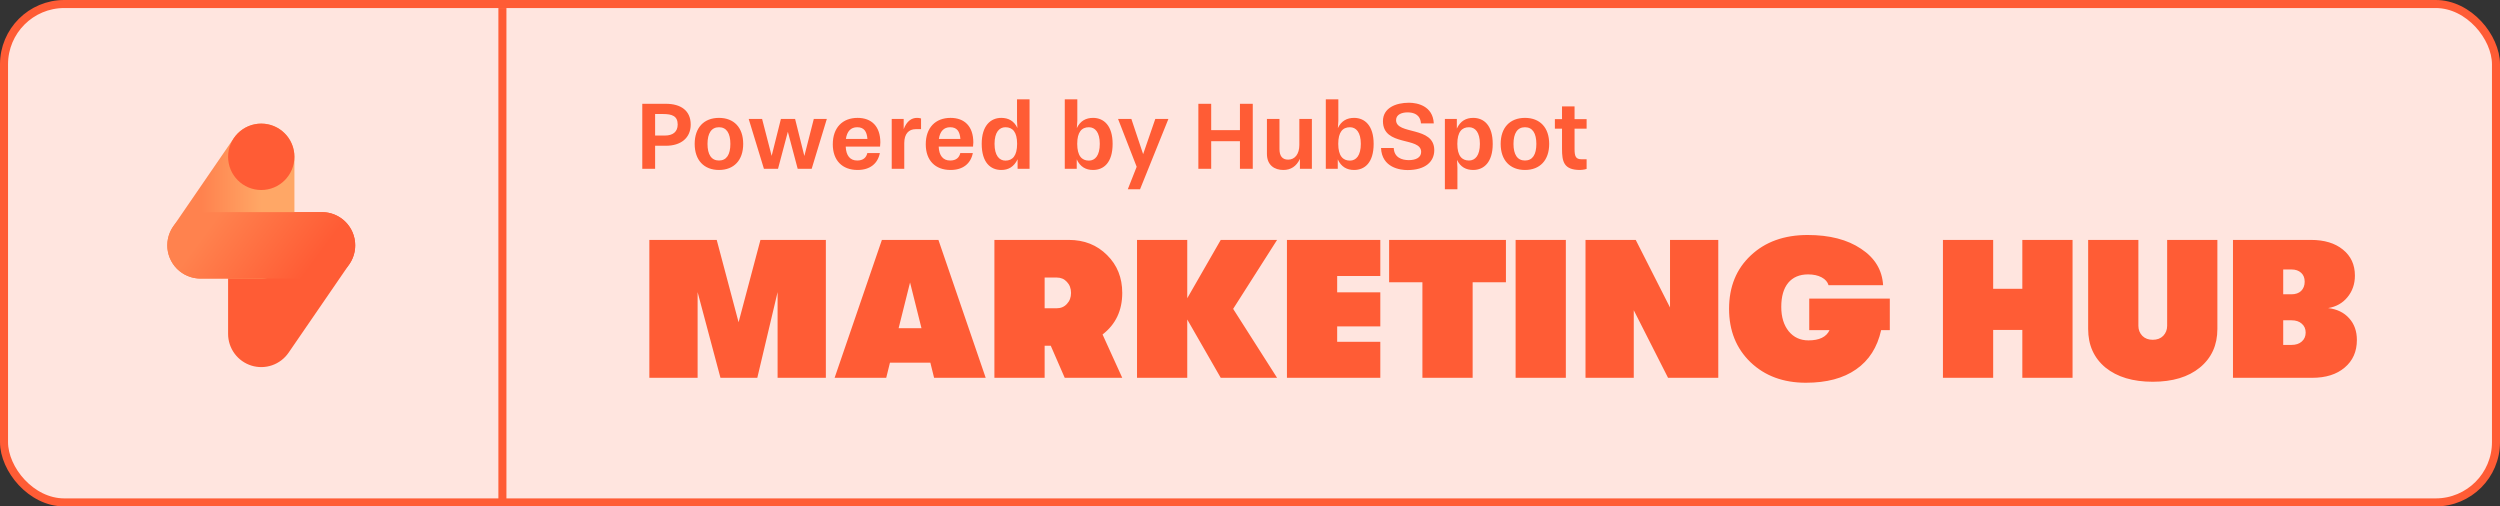 <svg width="311" height="63" viewBox="0 0 311 63" fill="none" xmlns="http://www.w3.org/2000/svg">
<rect x="0" y="0" width="311" height="63" fill="#333333" stroke="none"/>
<rect x="0.5" y="0.5" width="310" height="62" rx="7.5" fill="#FFE5DF" stroke="#FF5C35"/>
<path d="M81.496 21H79.9V12.912H82.84C84.7 12.912 85.924 13.764 85.924 15.492C85.924 17.172 84.688 18.132 82.852 18.132H81.496V21ZM81.496 16.86H82.732C83.68 16.86 84.304 16.416 84.304 15.492C84.304 14.436 83.608 14.184 82.48 14.184H81.496V16.86ZM89.442 21.144C87.582 21.144 86.418 19.932 86.418 17.904C86.418 15.864 87.582 14.664 89.442 14.664C91.302 14.664 92.454 15.864 92.454 17.904C92.454 19.932 91.302 21.144 89.442 21.144ZM89.442 19.968C90.39 19.968 90.858 19.224 90.858 17.904C90.858 16.584 90.39 15.828 89.442 15.828C88.494 15.828 88.014 16.584 88.014 17.904C88.014 19.224 88.494 19.968 89.442 19.968ZM100.973 21H99.233L98.009 16.392L96.785 21H95.033L93.137 14.796H94.805L95.993 19.392L97.145 14.796H98.909L100.061 19.404L101.237 14.796H102.857L100.973 21ZM109.479 18.24H105.207C105.255 19.356 105.747 19.968 106.635 19.968C107.379 19.968 107.763 19.608 107.895 19.044H109.455C109.191 20.352 108.231 21.144 106.683 21.144C104.775 21.144 103.599 19.956 103.599 17.952C103.599 15.876 104.811 14.664 106.683 14.664C108.423 14.664 109.515 15.72 109.515 17.724L109.479 18.24ZM105.231 17.28H107.907C107.835 16.368 107.499 15.828 106.635 15.828C105.831 15.828 105.363 16.356 105.231 17.28ZM112.49 21H110.93V14.796H112.418V16.068C112.802 15.048 113.414 14.664 114.074 14.664C114.206 14.664 114.422 14.676 114.578 14.736V16.068H113.906C113.066 16.068 112.49 16.632 112.49 17.796V21ZM121.045 18.24H116.773C116.821 19.356 117.313 19.968 118.201 19.968C118.945 19.968 119.329 19.608 119.461 19.044H121.021C120.757 20.352 119.797 21.144 118.249 21.144C116.341 21.144 115.165 19.956 115.165 17.952C115.165 15.876 116.377 14.664 118.249 14.664C119.989 14.664 121.081 15.72 121.081 17.724L121.045 18.24ZM116.797 17.28H119.473C119.401 16.368 119.065 15.828 118.201 15.828C117.397 15.828 116.929 16.356 116.797 17.28ZM128.077 21H126.589V19.812C126.133 20.772 125.425 21.144 124.561 21.144C123.229 21.144 122.125 20.232 122.125 17.892C122.125 15.636 123.229 14.664 124.561 14.664C125.425 14.664 126.145 15.024 126.565 15.924L126.517 15.048V12.36H128.077V21ZM125.077 19.98C125.953 19.98 126.529 19.392 126.529 17.892C126.529 16.416 125.965 15.828 125.077 15.828C124.309 15.828 123.721 16.452 123.721 17.892C123.721 19.356 124.309 19.98 125.077 19.98ZM133.946 21H132.458V12.36H134.018V15.048L133.958 15.936C134.39 15.024 135.11 14.664 135.974 14.664C137.318 14.664 138.41 15.636 138.41 17.892C138.41 20.232 137.306 21.144 135.974 21.144C135.098 21.144 134.378 20.772 133.946 19.824V21ZM135.458 19.98C136.226 19.98 136.814 19.356 136.814 17.892C136.814 16.452 136.226 15.828 135.458 15.828C134.57 15.828 134.006 16.416 134.006 17.892C134.006 19.392 134.582 19.98 135.458 19.98ZM141.822 23.544H140.298L141.402 20.748L139.086 14.796H140.742L142.206 19.176L143.718 14.796H145.35L141.822 23.544ZM155.844 21H154.248V17.568H150.672V21H149.076V12.912H150.672V16.188H154.248V12.912H155.844V21ZM163.198 21H161.71V19.764C161.266 20.712 160.558 21.144 159.646 21.144C158.566 21.144 157.606 20.568 157.606 19.14V14.796H159.166V18.54C159.166 19.38 159.502 19.86 160.246 19.86C161.074 19.86 161.638 19.176 161.638 18.036V14.796H163.198V21ZM166.418 21H164.93V12.36H166.49V15.048L166.43 15.936C166.862 15.024 167.582 14.664 168.446 14.664C169.79 14.664 170.882 15.636 170.882 17.892C170.882 20.232 169.778 21.144 168.446 21.144C167.57 21.144 166.85 20.772 166.418 19.824V21ZM167.93 19.98C168.698 19.98 169.286 19.356 169.286 17.892C169.286 16.452 168.698 15.828 167.93 15.828C167.042 15.828 166.478 16.416 166.478 17.892C166.478 19.392 167.054 19.98 167.93 19.98ZM178.363 15.348H176.767C176.683 14.208 175.807 13.98 175.099 13.98C174.391 13.98 173.671 14.244 173.671 14.94C173.671 16.812 178.423 15.648 178.423 18.684C178.423 20.076 177.355 21.156 175.099 21.156C174.187 21.156 171.907 20.868 171.799 18.408H173.383C173.431 19.572 174.355 19.92 175.255 19.92C176.095 19.92 176.791 19.62 176.791 18.9C176.791 16.98 172.039 18.264 172.039 15.072C172.039 13.44 173.611 12.78 175.279 12.78C176.299 12.78 178.255 13.164 178.363 15.348ZM181.303 23.544H179.743V14.796H181.231V15.996C181.663 15.048 182.383 14.664 183.259 14.664C184.591 14.664 185.695 15.576 185.695 17.904C185.695 20.172 184.603 21.144 183.259 21.144C182.407 21.144 181.687 20.796 181.255 19.896L181.303 20.856V23.544ZM182.743 19.968C183.511 19.968 184.099 19.344 184.099 17.904C184.099 16.452 183.511 15.828 182.743 15.828C181.867 15.828 181.291 16.392 181.291 17.904C181.291 19.38 181.855 19.968 182.743 19.968ZM189.707 21.144C187.847 21.144 186.683 19.932 186.683 17.904C186.683 15.864 187.847 14.664 189.707 14.664C191.567 14.664 192.719 15.864 192.719 17.904C192.719 19.932 191.567 21.144 189.707 21.144ZM189.707 19.968C190.655 19.968 191.123 19.224 191.123 17.904C191.123 16.584 190.655 15.828 189.707 15.828C188.759 15.828 188.279 16.584 188.279 17.904C188.279 19.224 188.759 19.968 189.707 19.968ZM197.375 19.812V21.012C197.063 21.12 196.643 21.144 196.559 21.144C194.519 21.144 194.315 20.076 194.315 18.528V16.008H193.427V14.82H194.315V13.236H195.875V14.82H197.375V16.008H195.875V18.528C195.875 19.44 196.019 19.812 196.739 19.812H197.375Z" fill="#FF5C35"/>
<line x1="62.5" y1="1" x2="62.5" y2="63" stroke="#FF5C35"/>
<path d="M80.779 47V29.846H89.16L91.88 40.089L94.6 29.846H102.736V47H96.732V36.34L94.208 47H89.626L86.783 36.34V47H80.779ZM116.201 47L115.735 45.113H110.711L110.246 47H103.825L109.707 29.846H116.74L122.621 47H116.201ZM111.79 40.825H114.632L113.211 35.139L111.79 40.825ZM139.608 36.438C139.608 38.627 138.791 40.351 137.158 41.609L139.608 47H132.452L130.713 43.006H129.953V47H123.704V29.846H132.967C134.879 29.846 136.463 30.475 137.721 31.733C138.979 32.975 139.608 34.543 139.608 36.438ZM129.953 34.527V38.349H131.448C131.97 38.349 132.395 38.17 132.722 37.81C133.065 37.451 133.237 36.993 133.237 36.438C133.237 35.883 133.065 35.425 132.722 35.066C132.395 34.706 131.979 34.527 131.472 34.527H129.953ZM158.869 29.846L153.404 38.423L158.869 47H151.86L147.694 39.746V47H141.445V29.846H147.694V37.1L151.86 29.846H158.869ZM160.095 47V29.846H171.711V34.331H166.344V36.364H171.711V40.604H166.344V42.516H171.711V47H160.095ZM176.948 47V35.115H172.806V29.846H187.338V35.115H183.197V47H176.948ZM188.542 47V29.846H194.791V47H188.542ZM197.237 47V29.846H203.486L207.75 38.252V29.846H213.754V47H207.505L203.241 38.595V47H197.237ZM235.092 37.149V41.07H234.014C233.54 43.21 232.503 44.835 230.902 45.946C229.317 47.057 227.234 47.613 224.653 47.613C221.843 47.613 219.548 46.763 217.767 45.064C215.986 43.349 215.096 41.135 215.096 38.423C215.096 35.678 215.994 33.465 217.791 31.782C219.588 30.083 221.949 29.233 224.873 29.233C227.602 29.233 229.815 29.805 231.514 30.949C233.23 32.076 234.145 33.587 234.259 35.482H227.471C227.357 35.074 227.071 34.747 226.613 34.502C226.156 34.257 225.592 34.135 224.922 34.135C223.861 34.135 223.036 34.486 222.447 35.188C221.876 35.891 221.59 36.887 221.59 38.178C221.59 39.436 221.9 40.449 222.521 41.217C223.142 41.968 223.959 42.344 224.971 42.344C226.327 42.344 227.201 41.919 227.594 41.07H225.069V37.149H235.092ZM241.701 47V29.846H247.95V35.923H251.577V29.846H257.826V47H251.577V41.045H247.95V47H241.701ZM273.661 45.726C272.223 46.902 270.271 47.49 267.804 47.49C265.337 47.49 263.376 46.902 261.922 45.726C260.485 44.533 259.766 42.932 259.766 40.923V29.846H266.015V40.531C266.015 41.021 266.178 41.437 266.505 41.78C266.832 42.107 267.265 42.27 267.804 42.27C268.343 42.27 268.776 42.107 269.103 41.78C269.429 41.437 269.593 41.021 269.593 40.531V29.846H275.842V40.923C275.842 42.932 275.115 44.533 273.661 45.726ZM289.618 38.325C290.729 38.456 291.603 38.88 292.24 39.599C292.877 40.302 293.196 41.2 293.196 42.295C293.196 43.733 292.689 44.876 291.676 45.726C290.68 46.575 289.332 47 287.633 47H277.782V29.846H287.486C289.152 29.846 290.476 30.246 291.456 31.047C292.452 31.847 292.951 32.926 292.951 34.282C292.951 35.327 292.64 36.226 292.019 36.977C291.415 37.712 290.614 38.162 289.618 38.325ZM285.06 33.522H284.031V36.61H285.06C285.566 36.61 285.967 36.471 286.261 36.193C286.555 35.899 286.702 35.515 286.702 35.041C286.702 34.568 286.555 34.2 286.261 33.938C285.967 33.661 285.566 33.522 285.06 33.522ZM285.06 42.908C285.599 42.908 286.024 42.769 286.334 42.491C286.661 42.213 286.824 41.837 286.824 41.364C286.824 40.906 286.661 40.539 286.334 40.261C286.024 39.983 285.599 39.844 285.06 39.844H284.031V42.908H285.06Z" fill="#FF5C35"/>
<g clip-path="url(#clip0_6034_17771)">
<path d="M32.5 26.391C31.406 26.391 30.357 26.826 29.583 27.6C28.81 28.375 28.375 29.426 28.375 30.521V41.535C28.375 42.417 28.656 43.275 29.178 43.985C29.7 44.695 30.436 45.219 31.276 45.481C32.117 45.742 33.019 45.727 33.851 45.439C34.683 45.15 35.4 44.602 35.899 43.876L43.462 32.862C43.887 32.242 44.136 31.519 44.181 30.768C44.225 30.018 44.065 29.27 43.717 28.604C43.368 27.938 42.845 27.38 42.204 26.99C41.562 26.6 40.826 26.393 40.076 26.391H32.5Z" fill="#FF5C35"/>
<path d="M32.5 34.653C33.594 34.653 34.644 34.218 35.417 33.443C36.191 32.669 36.625 31.618 36.625 30.522V19.508C36.626 18.627 36.344 17.768 35.822 17.058C35.3 16.348 34.565 15.824 33.724 15.563C32.883 15.301 31.981 15.316 31.149 15.605C30.318 15.893 29.6 16.441 29.101 17.167L21.539 28.182C21.113 28.802 20.864 29.527 20.82 30.278C20.775 31.03 20.937 31.779 21.287 32.445C21.637 33.111 22.162 33.669 22.805 34.058C23.449 34.447 24.186 34.653 24.938 34.653H32.5Z" fill="url(#paint0_linear_6034_17771)"/>
<path d="M32.5 23.637C34.778 23.637 36.625 21.788 36.625 19.507C36.625 17.226 34.778 15.377 32.5 15.377C30.222 15.377 28.375 17.226 28.375 19.507C28.375 21.788 30.222 23.637 32.5 23.637Z" fill="#FF5C35"/>
<path d="M40.062 34.651H24.938C23.843 34.651 22.794 34.216 22.021 33.442C21.247 32.667 20.812 31.616 20.812 30.521C20.812 29.426 21.247 28.375 22.021 27.6C22.794 26.826 23.843 26.391 24.938 26.391H40.062C41.157 26.391 42.206 26.826 42.979 27.6C43.753 28.375 44.188 29.426 44.188 30.521C44.188 31.616 43.753 32.667 42.979 33.442C42.206 34.216 41.157 34.651 40.062 34.651Z" fill="url(#paint1_linear_6034_17771)"/>
</g>
<defs>
<linearGradient id="paint0_linear_6034_17771" x1="20.813" y1="25.015" x2="36.625" y2="25.015" gradientUnits="userSpaceOnUse">
<stop offset="0.27" stop-color="#FF824E"/>
<stop offset="0.74" stop-color="#FFA766"/>
</linearGradient>
<linearGradient id="paint1_linear_6034_17771" x1="24.283" y1="24.452" x2="40.733" y2="36.57" gradientUnits="userSpaceOnUse">
<stop offset="0.18" stop-color="#FF824E"/>
<stop offset="0.82" stop-color="#FF5C35"/>
</linearGradient>
<clipPath id="clip0_6034_17771">
<rect width="33" height="33.043" fill="white" transform="translate(16 14)"/>
</clipPath>
</defs>
</svg>

